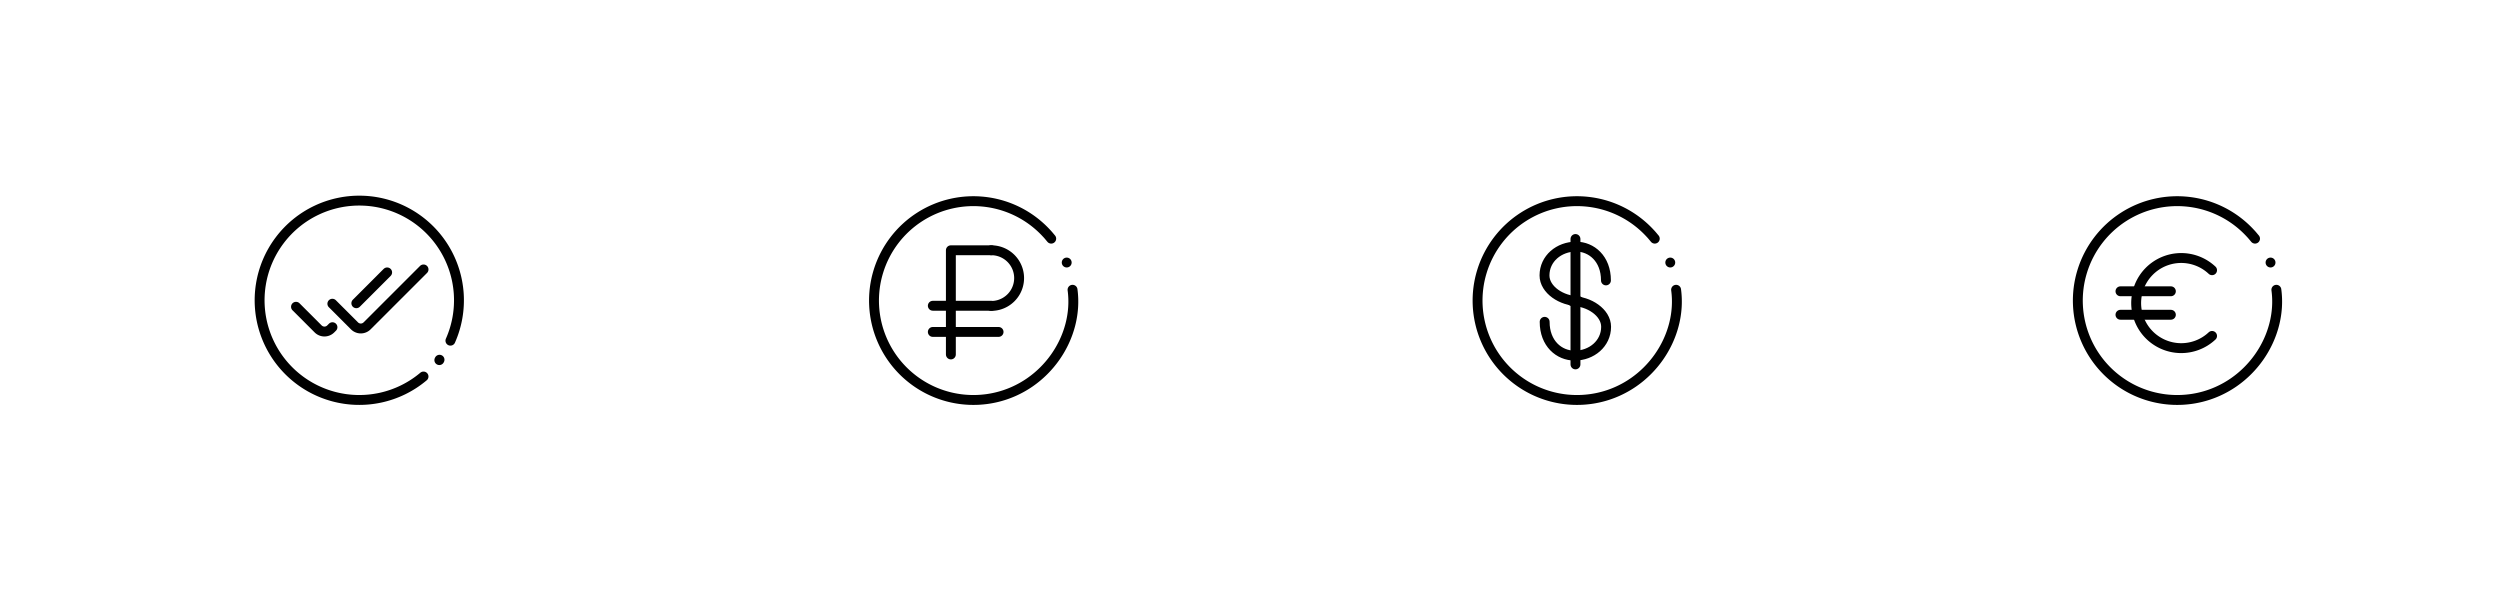 <svg xmlns="http://www.w3.org/2000/svg" width="758" height="182" viewBox="0 0 758 182">
  <g id="CIM_15" transform="translate(-202 -4157)">
    <rect id="Rectangle_60" data-name="Rectangle 60" width="758" height="182" transform="translate(202 4157)" fill="none"/>
    <g id="Group_287" data-name="Group 287" transform="translate(281 4218)">
      <path id="Tracé_6316" data-name="Tracé 6316" d="M10.653,17.53,20,8.178" transform="translate(18.384 13.414)" fill="none" stroke="#000" stroke-linecap="round" stroke-linejoin="round" stroke-width="3"/>
      <path id="Tracé_6317" data-name="Tracé 6317" d="M4.574,11.644l6.7,6.7a2.7,2.7,0,0,0,3.842,0l.506-.506" transform="translate(6.177 20.372)" fill="none" stroke="#000" stroke-linecap="round" stroke-linejoin="round" stroke-width="3"/>
      <path id="Tracé_6318" data-name="Tracé 6318" d="M8.238,18.275l6.7,6.7a2.7,2.7,0,0,0,3.842,0l17.1-17.095" transform="translate(13.533 12.817)" fill="none" stroke="#000" stroke-linecap="round" stroke-linejoin="round" stroke-width="3"/>
      <path id="Tracé_6319" data-name="Tracé 6319" d="M50.408,54.161a30.221,30.221,0,1,1,8.16-10.871" transform="translate(-1 -1)" fill="none" stroke="#000" stroke-linecap="round" stroke-miterlimit="10" stroke-width="3"/>
      <path id="Tracé_6320" data-name="Tracé 6320" d="M19.02,17.1l.06-.12" transform="translate(35.184 31.088)" fill="none" stroke="#000" stroke-linecap="round" stroke-linejoin="round" stroke-width="3"/>
    </g>
    <g id="Group_433" data-name="Group 433" transform="translate(467 4218)">
      <path id="Tracé_5539" data-name="Tracé 5539" d="M54.9,12.526c-.464-.545-.9-1.1-1.384-1.6A30.138,30.138,0,1,0,37.959,60.7C53.394,57.213,63.3,42.237,61.367,28.03" transform="translate(-1.174 -1.17)" fill="none" stroke="#000" stroke-linecap="round" stroke-linejoin="round" stroke-width="3"/>
      <path id="Tracé_5540" data-name="Tracé 5540" d="M12.807,4.873h0" transform="translate(45.619 13.725)" fill="none" stroke="#000" stroke-linecap="round" stroke-linejoin="round" stroke-width="3"/>
      <path id="Tracé_5541" data-name="Tracé 5541" d="M8.254,4.132a8.437,8.437,0,1,1,0,16.875" transform="translate(27.304 10.748)" fill="none" stroke="#000" stroke-linecap="round" stroke-linejoin="round" stroke-width="3"/>
      <path id="Tracé_5542" data-name="Tracé 5542" d="M5.814,35.723V4.132H18.068" transform="translate(17.49 10.748)" fill="none" stroke="#000" stroke-linecap="round" stroke-linejoin="round" stroke-width="3"/>
      <path id="Tracé_5543" data-name="Tracé 5543" d="M4.724,9.063H24.662" transform="translate(13.105 30.578)" fill="none" stroke="#000" stroke-linecap="round" stroke-linejoin="round" stroke-width="3"/>
      <path id="Tracé_5544" data-name="Tracé 5544" d="M4.724,7.483H22.453" transform="translate(13.105 24.223)" fill="none" stroke="#000" stroke-linecap="round" stroke-linejoin="round" stroke-width="3"/>
    </g>
    <g id="Group_436" data-name="Group 436" transform="translate(650 4218)">
      <path id="Tracé_5545" data-name="Tracé 5545" d="M13.511,7.2c5.173,0,10.346,3.465,10.346,7.785,0,5.123-4.42,8.739-9.542,8.739-4.721,0-9.09-3.666-9.09-10.245" transform="translate(15.116 23.096)" fill="none" stroke="#000" stroke-linecap="round" stroke-linejoin="round" stroke-width="3"/>
      <path id="Tracé_5546" data-name="Tracé 5546" d="M15.56,20.436c-5.173,0-10.346-3.465-10.346-7.785,0-5.123,4.42-8.739,9.542-8.739,4.721,0,9.09,3.666,9.09,10.245" transform="translate(15.077 9.863)" fill="none" stroke="#000" stroke-linecap="round" stroke-linejoin="round" stroke-width="3"/>
      <path id="Tracé_5547" data-name="Tracé 5547" d="M7.084,3.452V41.471" transform="translate(22.598 8.013)" fill="none" stroke="#000" stroke-linecap="round" stroke-linejoin="round" stroke-width="3"/>
      <path id="Tracé_5548" data-name="Tracé 5548" d="M54.9,12.526c-.464-.545-.9-1.1-1.384-1.6A30.138,30.138,0,1,0,37.959,60.7C53.394,57.213,63.3,42.237,61.367,28.03" transform="translate(-1.174 -1.17)" fill="none" stroke="#000" stroke-linecap="round" stroke-linejoin="round" stroke-width="3"/>
      <path id="Tracé_5549" data-name="Tracé 5549" d="M12.807,4.873h0" transform="translate(45.619 13.725)" fill="none" stroke="#000" stroke-linecap="round" stroke-linejoin="round" stroke-width="3"/>
    </g>
    <g id="Group_93" data-name="Group 93" transform="translate(832 4218)">
      <path id="Tracé_5550" data-name="Tracé 5550" d="M27.7,28.23A13.663,13.663,0,1,1,27.7,8.3" transform="translate(12.996 12.627)" fill="none" stroke="#000" stroke-linecap="round" stroke-miterlimit="10" stroke-width="3"/>
      <path id="Tracé_5551" data-name="Tracé 5551" d="M3.747,6.609H19.034" transform="translate(9.175 20.709)" fill="none" stroke="#000" stroke-linecap="round" stroke-miterlimit="10" stroke-width="3"/>
      <path id="Tracé_5552" data-name="Tracé 5552" d="M3.747,8.026H19.034" transform="translate(9.175 26.41)" fill="none" stroke="#000" stroke-linecap="round" stroke-miterlimit="10" stroke-width="3"/>
      <path id="Tracé_5553" data-name="Tracé 5553" d="M54.9,12.526c-.464-.545-.9-1.1-1.384-1.6A30.138,30.138,0,1,0,37.959,60.7C53.394,57.213,63.3,42.237,61.367,28.03" transform="translate(-1.174 -1.17)" fill="none" stroke="#000" stroke-linecap="round" stroke-linejoin="round" stroke-width="3"/>
      <path id="Tracé_5554" data-name="Tracé 5554" d="M12.807,4.873h0" transform="translate(45.619 13.725)" fill="none" stroke="#000" stroke-linecap="round" stroke-linejoin="round" stroke-width="3"/>
    </g>
  </g>
</svg>
